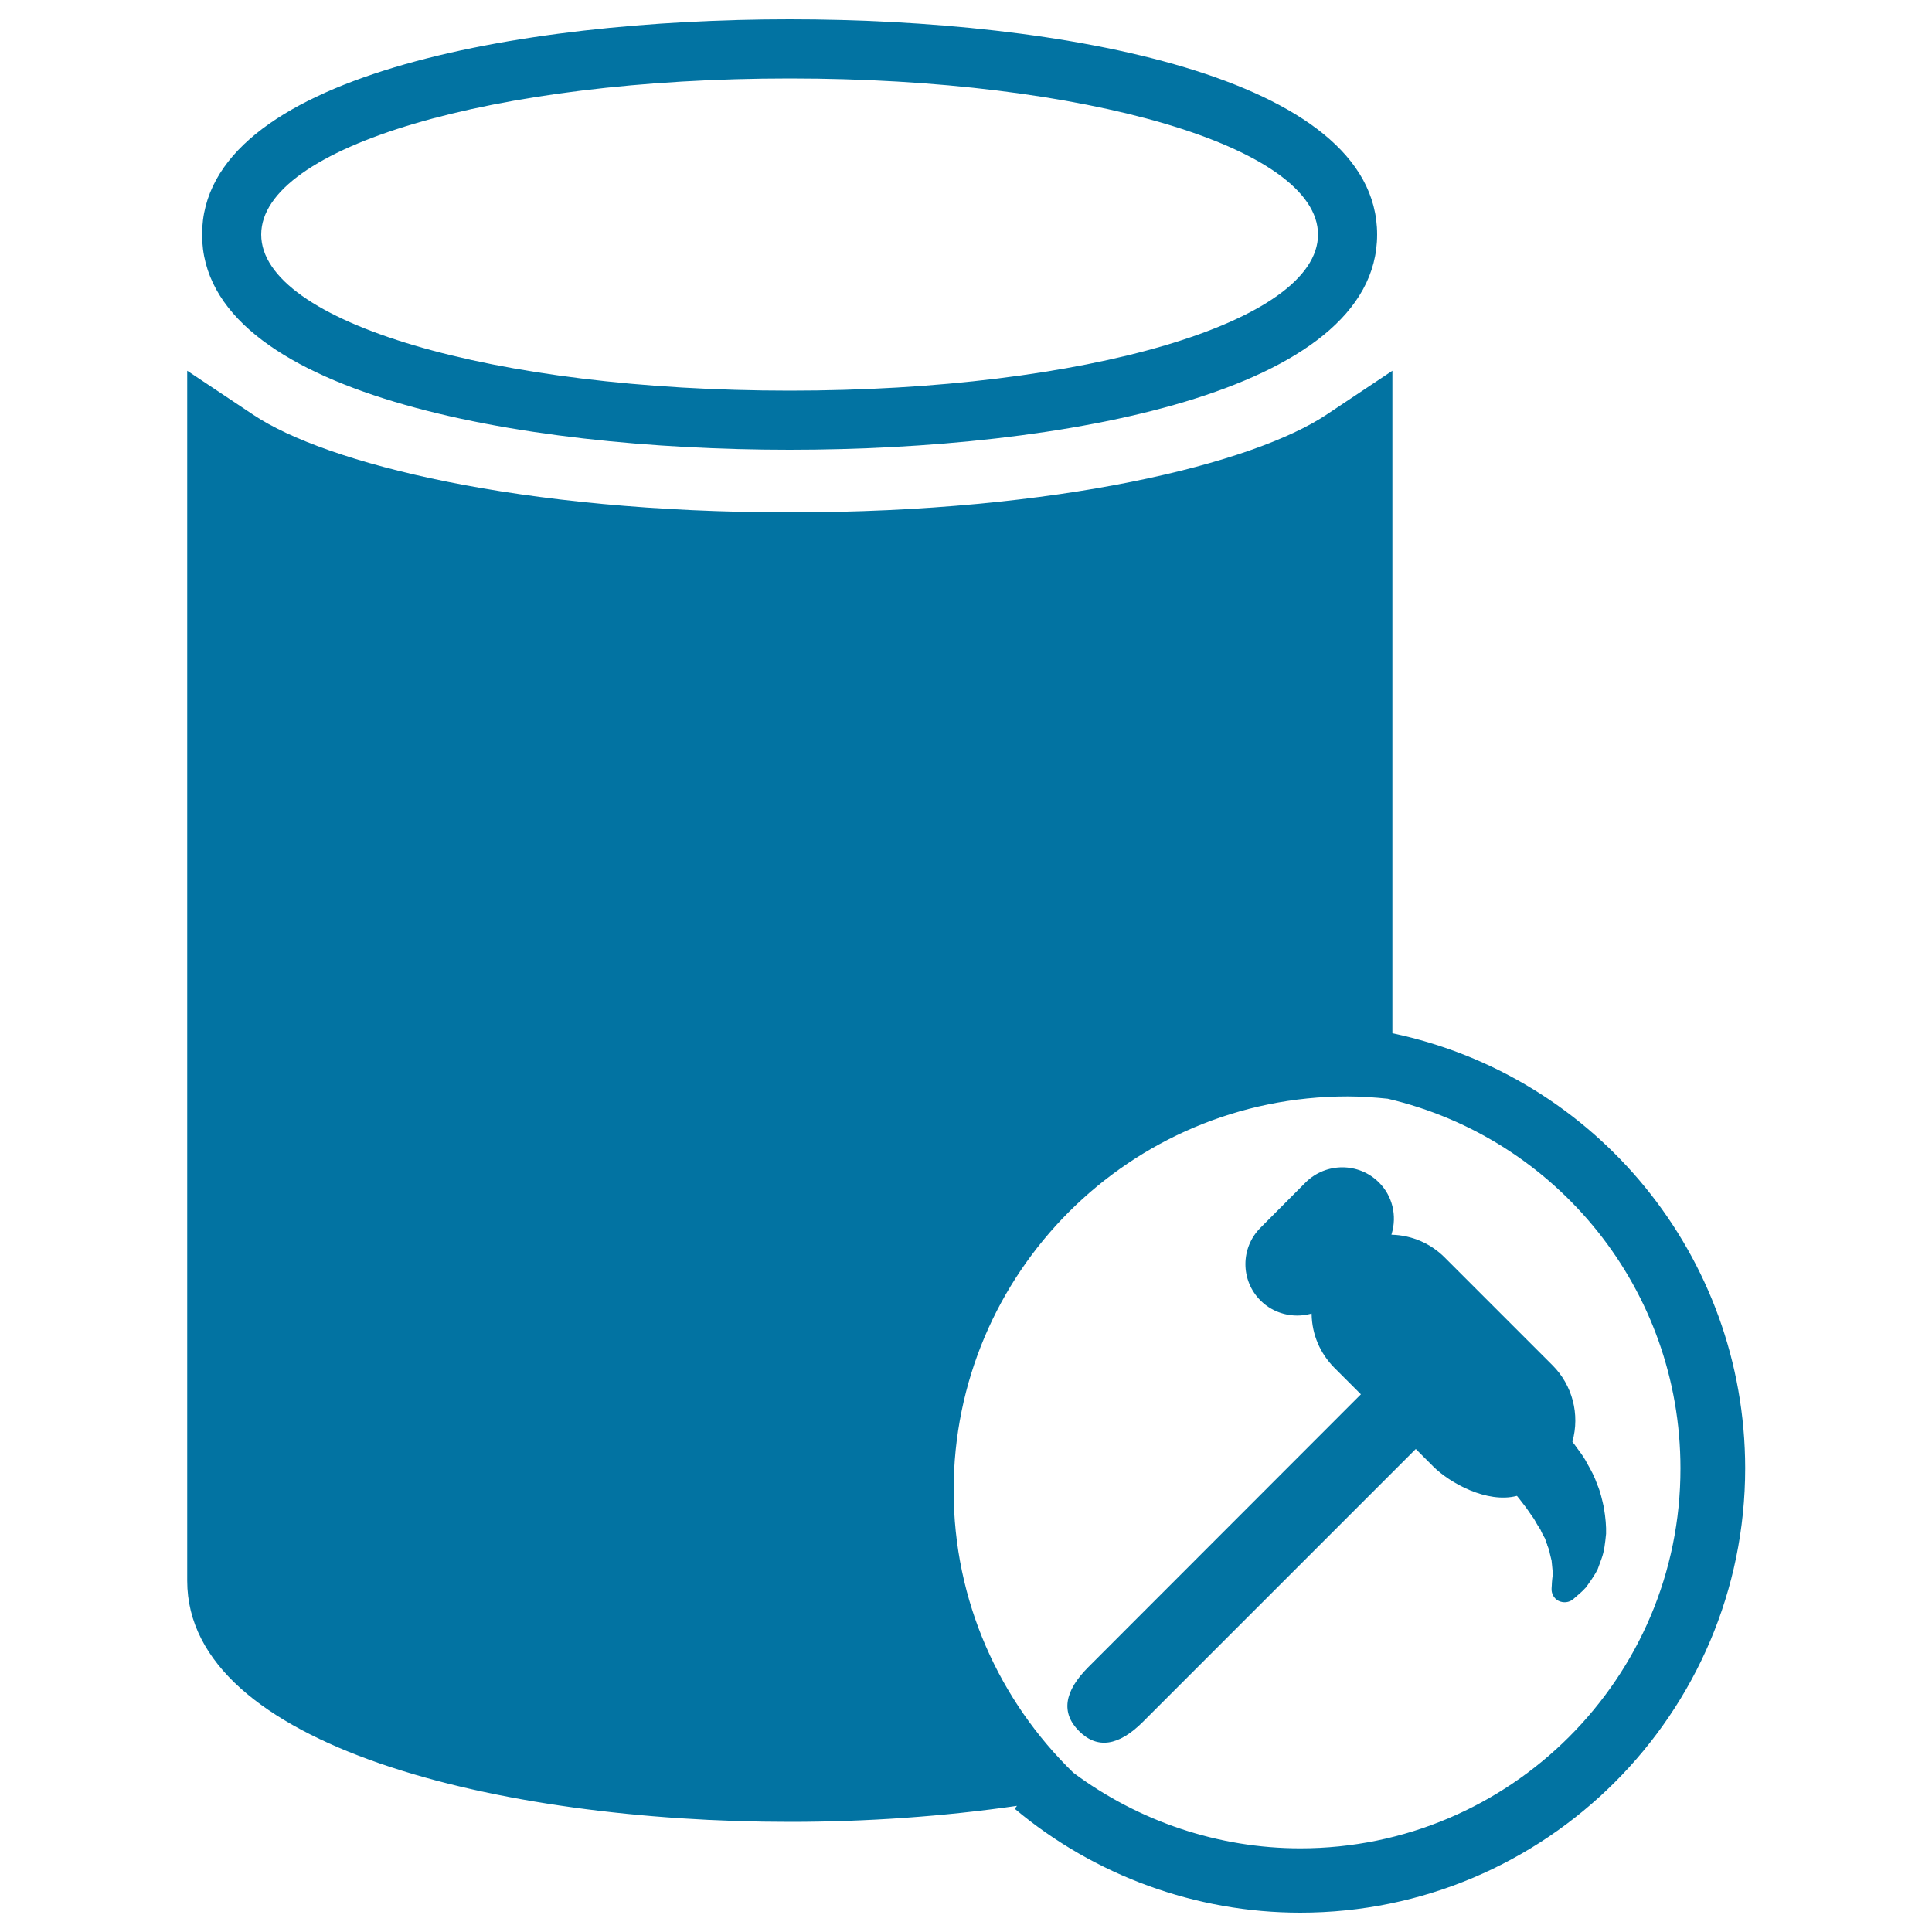 <svg xmlns="http://www.w3.org/2000/svg" viewBox="0 0 1000 1000" style="fill:#0273a2">
<title>Data Analytics Settings Symbol SVG icon</title>
<g><g><path d="M408.7,232.8c140.3,0,304.1-29.2,304.1-111.4C712.8,39.2,549,10,408.7,10c-140.3,0-304.1,29.2-304.1,111.4C104.6,203.6,268.4,232.8,408.7,232.8z M408.7,40.6c153.4,0,273.5,35.5,273.5,80.8c0,45.3-120.2,80.8-273.5,80.8c-153.4,0-273.5-35.5-273.5-80.8C135.2,76.1,255.3,40.6,408.7,40.6z"/><path d="M720.7,534.8l0-342.9l-34.2,22.8c-37.8,25.1-138.3,50.5-277.7,50.5c-139.5,0-240-25.3-277.7-50.5l-34.2-22.8l0,595.5c0,6,0,26.2,0,30.8c0,85.7,161.7,124.8,312,124.8c39.5,0,79.6-2.8,117.5-8.3l-1.2,1.5C566.4,970.8,619,990,673,990c127,0,230.3-103.2,230.3-230.1C903.2,650.1,826.2,557,720.7,534.8z M673,956.7c-42.3,0-83.5-13.9-117.4-39.1c-38.2-37.1-62-88.8-62-146.2c0-112.6,91.3-203.9,203.9-203.9c7.1,0,14,0.5,20.8,1.2c87.8,20.6,151.5,99,151.5,191.3C869.9,868.4,781.6,956.7,673,956.7z"/><path d="M830.1,780c-0.8-3.6-1.8-8-3.2-11.2c-1.6-4.6-3.5-8.1-5.2-11c-1.4-2.8-2.9-4.9-4.4-6.9c-0.6-0.8-1.2-1.7-2.1-2.9l-1.3-1.7l0-0.2c3.9-14,0-29.1-10.3-39.4l-55.9-55.9c-7.2-7.2-16.9-11.4-27.1-11.7l-0.4,0l0.1-0.4c2.9-9.5,0.4-19.8-6.6-26.7c-10.4-10.4-27.4-10.4-37.9,0l-23.3,23.4c-10.5,10.4-10.5,27.4,0,37.8c6.7,6.7,16.7,9.3,26,6.8l0.4-0.1l0,0.4c0.2,10.5,4.4,20.2,11.7,27.6l13.8,13.8L563.3,862.9c-12.6,12.6-14.2,23.7-4.8,33.1c9.4,9.4,20.5,7.8,33.1-4.8L732.8,750l9,9c8.7,8.7,27.9,19.2,43.2,15.3l0.2,0l0.9,1.1c0.8,1.1,1.7,2.1,2.7,3.5c1.3,1.6,2.6,3.6,4.2,5.9c0.8,1,1.5,2.2,2.2,3.5c0.5,0.9,1,1.7,1.5,2.4c0.5,0.7,0.8,1.3,1.2,2.3l0.8,1.6c0.8,1.3,1.2,2,1.3,2.7c0.2,0.8,0.5,1.6,0.9,2.3l-0.1,0c0.5,1.3,1.1,2.6,1.4,4.5l0.9,3.7l0.3,3c0.1,1.4,0.2,2.5,0.3,3.2l0,0.4c0,0.8-0.1,1.5-0.2,2.3l-0.1,0.9c-0.1,1.2-0.2,2.1-0.2,3l-0.1,1.5c-0.2,2.7,1.2,5.3,3.6,6.5c2.5,1.2,5.4,0.9,7.5-0.8l3.9-3.4c0.9-0.8,1.7-1.6,2.9-2.9c0.7-1,1.7-2.4,2.8-4l1.1-1.7c0.7-1,1.3-2.1,2.1-3.7l1.9-5.2c1.5-4,1.9-8.2,2.4-13C831.4,790,831.1,785.8,830.1,780z"/></g></g>
</svg>
